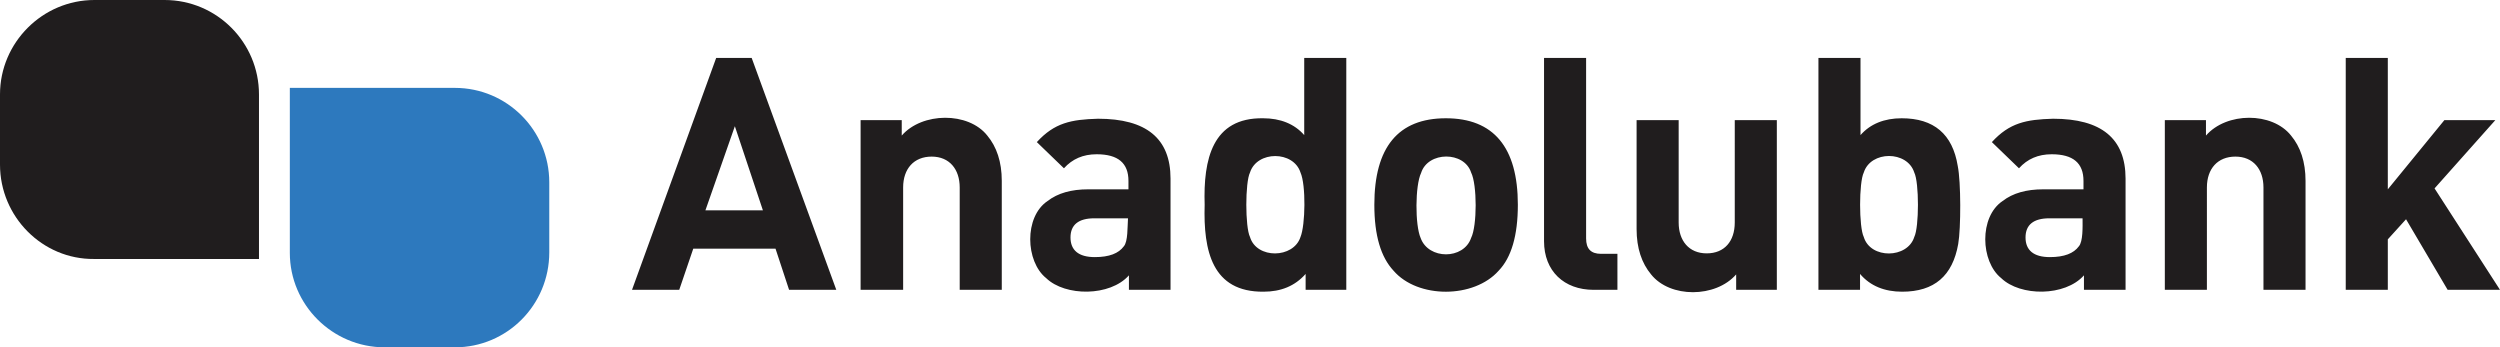 <svg xmlns="http://www.w3.org/2000/svg" viewBox="0 0 534.8 74.3"><path d="m157.2 27-6.3 18h12.3l-6-18Zm11.6 35-2.9-8.8h-17.6l-3 8.8h-10.1l18-49.6h7.6L178.9 62h-10.1ZM205.3 62V40.1c0-3.9-2.2-6.6-6-6.6s-6.1 2.6-6.1 6.6V62h-9.1V25.7h8.8V29c4.35-5.02 14.25-5.13 18.3 0 2 2.4 3.1 5.6 3.1 9.7V62h-9ZM241.3 46.7h-7.2c-3.4 0-5.1 1.4-5.1 4.1s1.7 4.2 5.2 4.2c3.1 0 5.1-.8 6.2-2.3.91-1.01.77-4.22.9-6Zm.2 15.3v-3.1c-4.04 4.56-13.62 4.54-17.7.6-4.44-3.55-4.76-13.11.3-16.5 2.2-1.7 5.1-2.5 8.7-2.5h8.6v-1.8c0-3.8-2.2-5.7-6.8-5.7-2.9 0-5.2 1-7 3l-5.8-5.6c3.78-4.14 7.35-4.84 13.1-5 10.3 0 15.5 4.2 15.5 12.8V62h-8.9ZM278.2 36.9c-1.51-4.69-9.29-4.69-10.8 0-1.05 2.1-1.05 11.7 0 13.8 1.41 4.73 9.31 4.63 10.8 0 1.05-2.53 1.19-11.16 0-13.8m1.1 25.1v-3.4c-2.3 2.6-5.3 3.8-9 3.8-10.99.1-12.9-8.71-12.6-18.6-.31-9.72 1.64-18.66 12.5-18.5 3.7 0 6.7 1.2 8.8 3.6V12.4h9V62h-8.7ZM314.7 36.9c-1.48-4.58-9.23-4.56-10.7.1-1.29 2.68-1.31 11.17-.1 13.9 1.66 4.67 9.21 4.68 10.8 0 1.3-2.56 1.3-11.44 0-14m5.9 21c-5.27 5.97-17.3 6.04-22.5 0-2.7-2.9-4.1-7.5-4.1-14.1 0-12.3 5.1-18.5 15.3-18.5s15.4 6.2 15.4 18.5c0 6.6-1.4 11.3-4.1 14.1M340.9 62c-6.3 0-10.6-4-10.6-10.4V12.4h9V51c0 2.2 1 3.3 3.2 3.3h3.5V62h-5.1ZM371.4 62v-3.3c-4.39 5.05-14.15 5.1-18.2 0-2-2.4-3.1-5.6-3.1-9.7V25.7h9v21.9c0 3.9 2.2 6.6 6 6.6s6-2.6 6-6.6V25.7h9V62h-8.7ZM409.5 36.9c-1.5-4.71-9.3-4.71-10.8 0-1.05 2.1-1.05 11.7 0 13.8 1.43 4.75 9.35 4.64 10.8 0 1.05-2.1 1.05-11.7 0-13.8m9.4 15.3c-1.2 6.8-5.1 10.2-12 10.2-3.7 0-6.8-1.2-9-3.8V62H389V12.4h9v16.5c2.1-2.4 5.1-3.6 8.8-3.6 6.9 0 10.9 3.4 12 10.2.7 3.39.69 13.36.1 16.7M445.6 46.7h-7.2c-3.4 0-5.1 1.4-5.1 4.1s1.7 4.2 5.2 4.2c3.1 0 5.1-.8 6.2-2.3.91-1.01.81-4.21.8-6h.1Zm.2 15.3v-3.1c-4.04 4.56-13.62 4.54-17.7.6-4.44-3.55-4.76-13.11.3-16.5 2.2-1.7 5.1-2.5 8.7-2.5h8.6v-1.8c0-3.8-2.2-5.7-6.8-5.7-2.9 0-5.2 1-7 3l-5.8-5.6c3.78-4.14 7.35-4.84 13.1-5 10.3 0 15.5 4.2 15.5 12.8V62h-8.9ZM484.2 62V40.1c0-3.9-2.2-6.6-6-6.6s-6.1 2.6-6.1 6.6V62h-9V25.7h8.8V29c4.39-5.05 14.15-5.1 18.2 0 2 2.4 3.1 5.6 3.1 9.7V62h-9ZM523.6 62l-8.9-15.1-3.9 4.3V62h-9V12.4h9v28.1l12.1-14.8h10.9l-13 14.6 14 21.7h-11.2Z" fill="#201d1e"/><path d="M97.3 74.3h-15C71.1 74.3 62 65.2 62 54.1V18.8h35.3c11.2 0 20.2 9.1 20.2 20.2v15c0 11.2-9 20.3-20.2 20.3" fill="#2d79be"/><path d="M20.2 0h15c11.2 0 20.2 9.1 20.2 20.2v35.2H20.1C9.1 55.5 0 46.4 0 35.2v-15C0 9.1 9.1 0 20.2 0" fill="#201d1e"/></svg>
